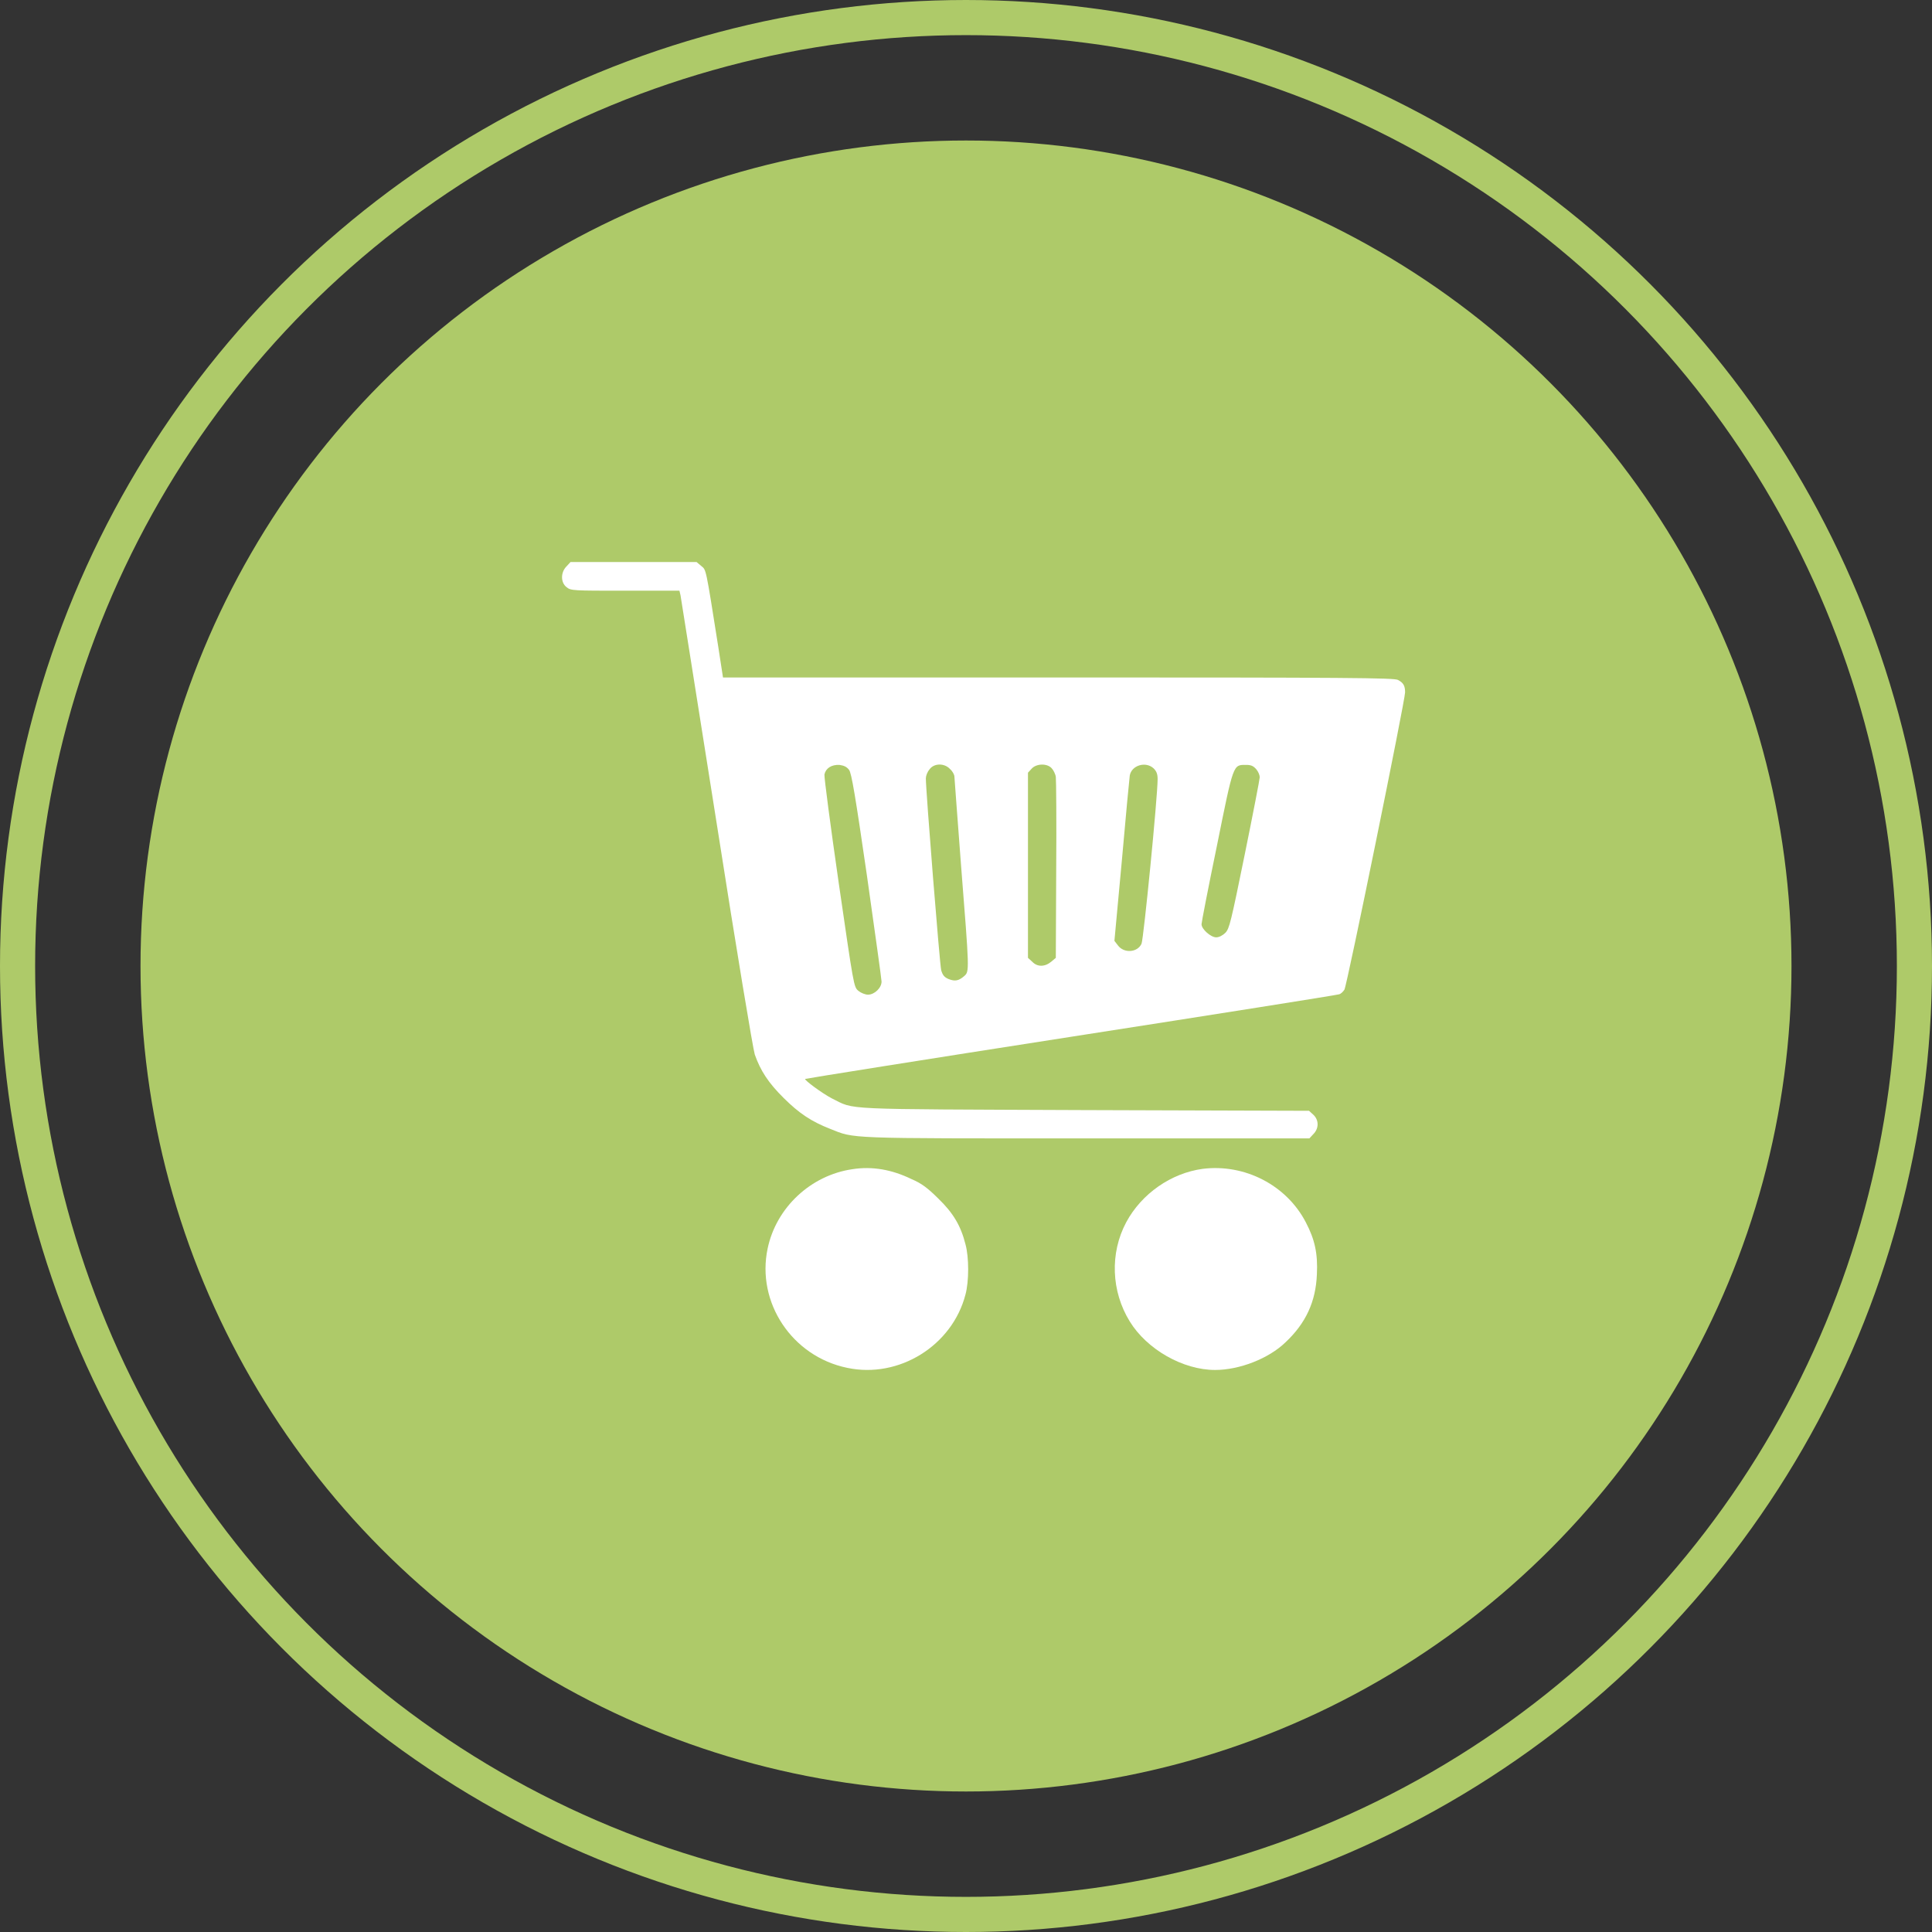 <?xml version="1.0" encoding="UTF-8"?> <svg xmlns="http://www.w3.org/2000/svg" xmlns:xlink="http://www.w3.org/1999/xlink" width="55px" height="55px" viewBox="0 0 55 55" version="1.1"><rect x="0" y="0" width="55" height="55" fill="#333333" stroke="none"/><title>产品购买</title><g id="页面-1" stroke="none" stroke-width="1" fill="none" fill-rule="evenodd"><g id="产品购买"><circle id="椭圆形" stroke="#AECA69" cx="27.5" cy="27.5" r="27"></circle><circle id="椭圆形" fill="#AECA69" cx="27.5" cy="27.5" r="23.5"></circle><g id="产品购买(2)" transform="translate(16, 16)" fill="#FFFFFF" fill-rule="nonzero"><path d="M0.13,0.121 C-0.043,0.292 -0.043,0.585 0.13,0.716 C0.252,0.816 0.313,0.816 1.807,0.816 L3.342,0.816 L3.373,0.947 C3.383,1.028 3.85,3.931 4.399,7.418 C4.979,11.127 5.436,13.858 5.487,14.02 C5.65,14.483 5.874,14.826 6.311,15.259 C6.748,15.693 7.094,15.925 7.632,16.136 C8.344,16.418 8.008,16.408 14.922,16.408 L21.275,16.408 L21.387,16.287 C21.55,16.126 21.55,15.884 21.387,15.733 L21.265,15.622 L14.881,15.602 C7.785,15.572 8.364,15.602 7.683,15.27 C7.409,15.128 6.89,14.745 6.921,14.715 C6.931,14.705 10.337,14.161 14.484,13.516 C18.632,12.871 22.068,12.326 22.119,12.306 C22.17,12.296 22.231,12.236 22.272,12.175 C22.343,12.074 24,3.941 24,3.709 C24,3.518 23.949,3.437 23.797,3.356 C23.685,3.296 22.394,3.286 14.129,3.286 L4.582,3.286 L4.45,2.429 C4.084,0.111 4.105,0.232 3.962,0.111 L3.83,0 L2.041,0 L0.241,0 L0.13,0.121 Z M8.171,5.916 C8.242,6.007 8.354,6.682 8.679,8.92 C8.903,10.512 9.096,11.873 9.096,11.943 C9.096,12.125 8.893,12.316 8.71,12.316 C8.629,12.316 8.507,12.266 8.435,12.206 C8.303,12.095 8.303,12.064 7.876,9.131 C7.642,7.509 7.459,6.118 7.47,6.047 C7.51,5.866 7.673,5.765 7.897,5.775 C8.029,5.795 8.1,5.826 8.171,5.916 Z M11.048,5.896 C11.119,5.957 11.17,6.057 11.17,6.108 C11.17,6.158 11.262,7.317 11.363,8.688 C11.597,11.641 11.597,11.651 11.455,11.782 C11.292,11.923 11.191,11.943 11.008,11.873 C10.886,11.823 10.835,11.762 10.794,11.621 C10.753,11.47 10.357,6.521 10.357,6.158 C10.357,6.088 10.398,5.977 10.459,5.906 C10.581,5.725 10.886,5.715 11.048,5.896 Z M13.935,5.866 C13.986,5.916 14.047,6.037 14.057,6.118 C14.068,6.209 14.078,7.398 14.068,8.769 L14.057,11.268 L13.925,11.379 C13.742,11.53 13.529,11.53 13.386,11.379 L13.264,11.268 L13.264,8.628 L13.264,5.997 L13.366,5.886 C13.498,5.735 13.803,5.725 13.935,5.866 Z M16.843,5.876 C16.924,5.957 16.955,6.037 16.955,6.178 C16.955,6.692 16.558,10.714 16.497,10.865 C16.385,11.117 15.999,11.147 15.826,10.915 L15.725,10.784 L15.938,8.486 C16.05,7.216 16.152,6.138 16.162,6.078 C16.213,5.785 16.619,5.664 16.843,5.876 Z M19.761,5.896 C19.822,5.967 19.862,6.067 19.862,6.128 C19.862,6.178 19.669,7.176 19.435,8.325 C19.039,10.27 18.998,10.432 18.886,10.553 C18.805,10.633 18.703,10.684 18.622,10.684 C18.47,10.684 18.205,10.452 18.205,10.311 C18.205,10.26 18.398,9.262 18.642,8.083 C19.12,5.715 19.1,5.775 19.476,5.775 C19.618,5.775 19.679,5.805 19.761,5.896 Z" id="形状"></path><path d="M8.263,17.285 C7.083,17.457 6.097,18.374 5.853,19.543 C5.528,21.075 6.545,22.617 8.12,22.94 C9.594,23.252 11.109,22.305 11.485,20.853 C11.587,20.48 11.587,19.785 11.485,19.422 C11.353,18.898 11.14,18.535 10.713,18.122 C10.408,17.819 10.235,17.688 9.95,17.567 C9.391,17.295 8.832,17.195 8.263,17.285 Z" id="路径"></path><path d="M18.236,17.275 C17.341,17.396 16.497,17.981 16.06,18.797 C15.593,19.674 15.633,20.762 16.162,21.619 C16.65,22.415 17.677,23 18.592,23 C19.283,23 20.116,22.677 20.594,22.214 C21.174,21.67 21.458,21.055 21.489,20.279 C21.519,19.684 21.428,19.281 21.174,18.797 C20.625,17.739 19.435,17.124 18.236,17.275 Z" id="路径"></path></g></g></g></svg> 